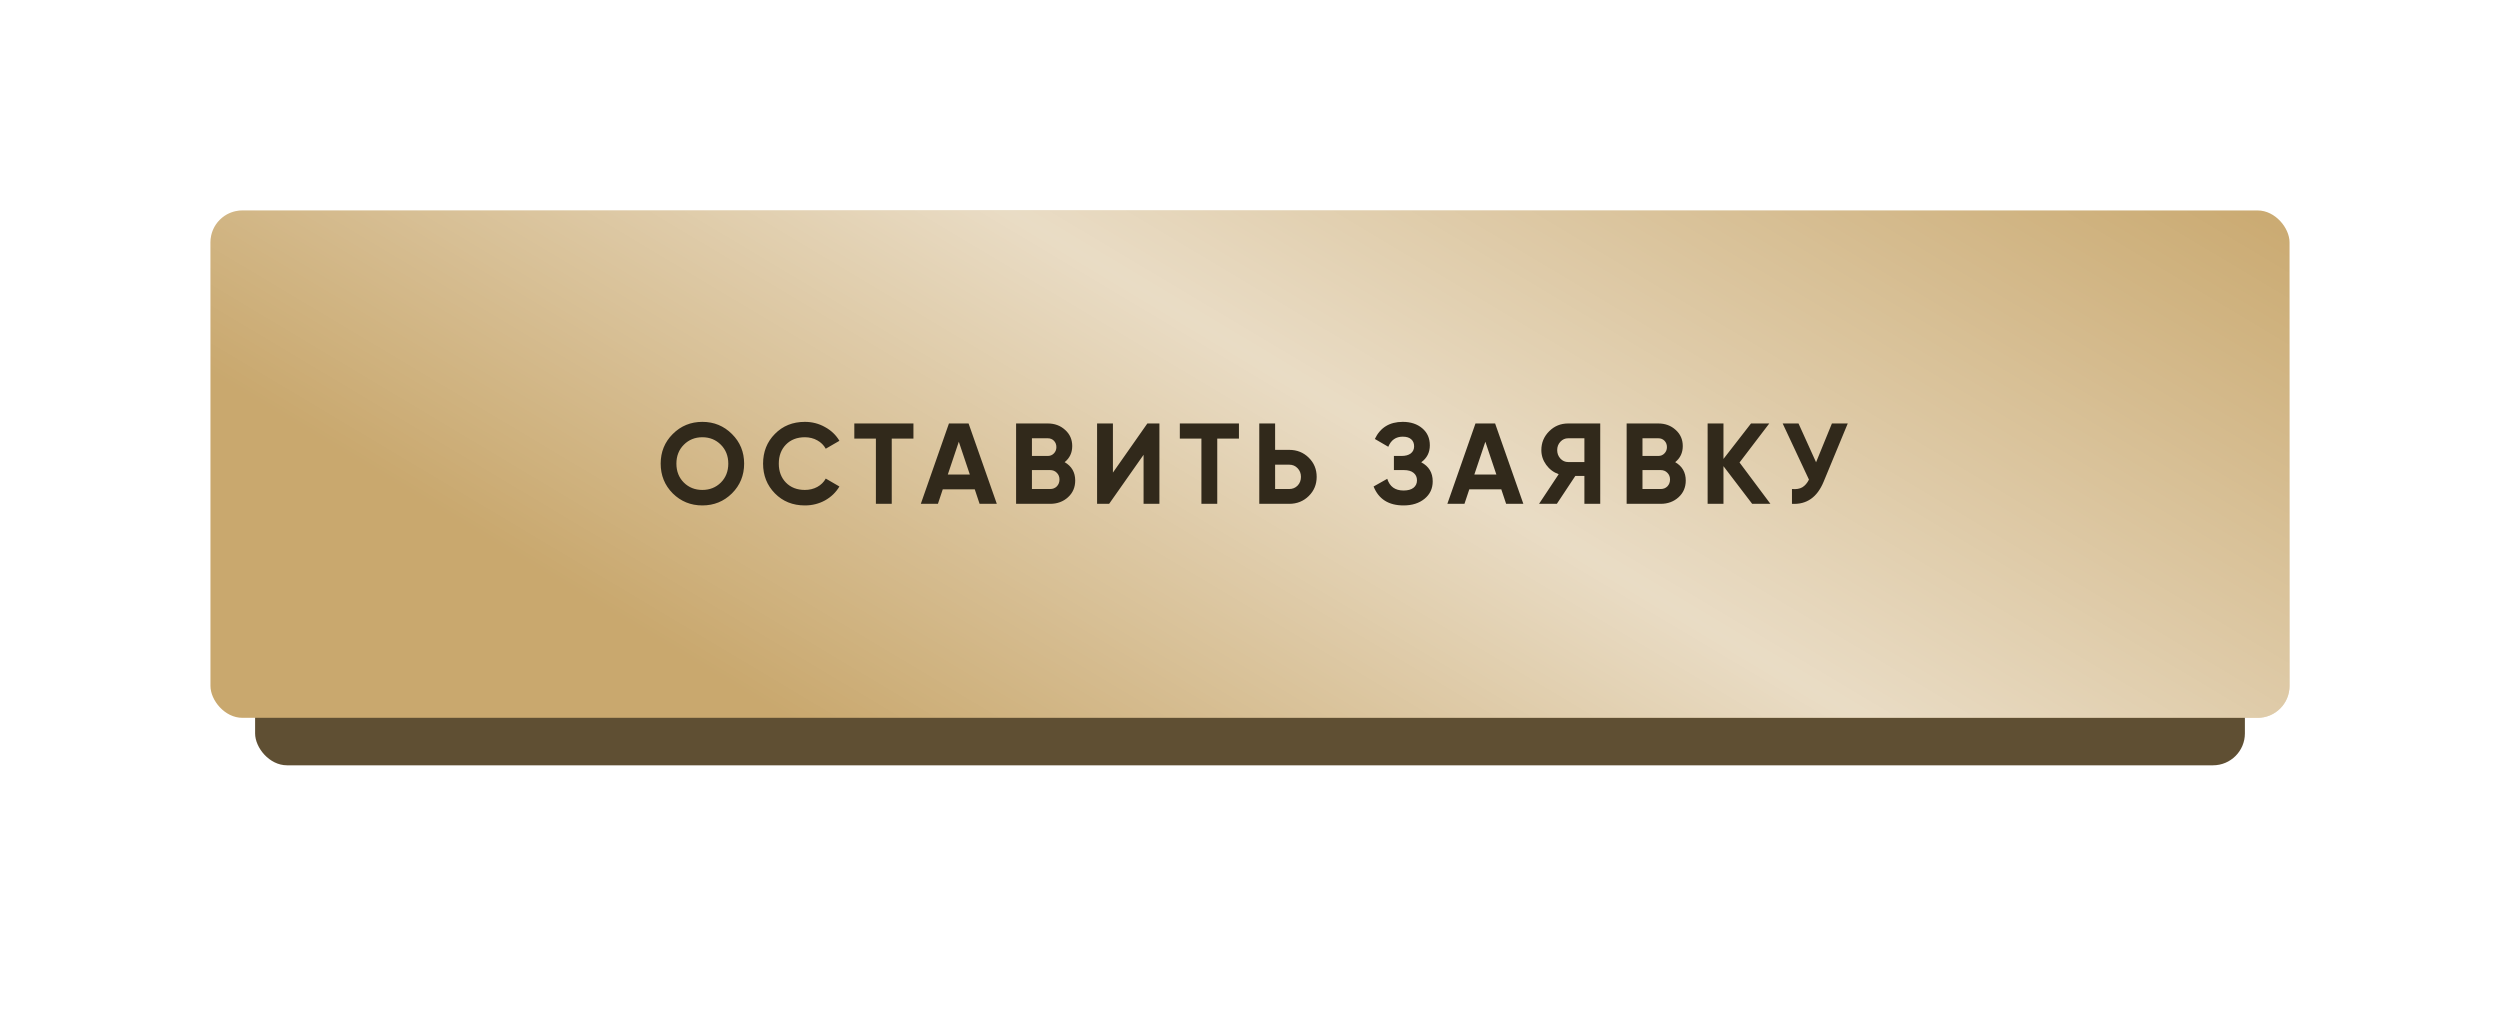<?xml version="1.0" encoding="UTF-8"?> <svg xmlns="http://www.w3.org/2000/svg" width="392" height="160" viewBox="0 0 392 160" fill="none"> <g filter="url(#filter0_d_100_20)"> <rect x="40" y="38" width="312" height="80" rx="5" fill="#5F4F33"></rect> </g> <rect x="33" y="33" width="326" height="79.554" rx="5" fill="#C9A86E"></rect> <rect x="33" y="33" width="326" height="79.554" rx="5" fill="url(#paint0_linear_100_20)" fill-opacity="0.6"></rect> <path d="M114.772 77.362C113.5 78.622 111.952 79.252 110.128 79.252C108.304 79.252 106.756 78.622 105.484 77.362C104.224 76.09 103.594 74.536 103.594 72.7C103.594 70.864 104.224 69.316 105.484 68.056C106.756 66.784 108.304 66.148 110.128 66.148C111.952 66.148 113.5 66.784 114.772 68.056C116.044 69.316 116.68 70.864 116.68 72.7C116.68 74.536 116.044 76.09 114.772 77.362ZM107.23 75.67C108.01 76.438 108.976 76.822 110.128 76.822C111.28 76.822 112.246 76.438 113.026 75.67C113.806 74.89 114.196 73.9 114.196 72.7C114.196 71.5 113.806 70.51 113.026 69.73C112.246 68.95 111.28 68.56 110.128 68.56C108.976 68.56 108.01 68.95 107.23 69.73C106.45 70.51 106.06 71.5 106.06 72.7C106.06 73.9 106.45 74.89 107.23 75.67ZM126.202 79.252C124.306 79.252 122.74 78.622 121.504 77.362C120.268 76.102 119.65 74.548 119.65 72.7C119.65 70.84 120.268 69.286 121.504 68.038C122.74 66.778 124.306 66.148 126.202 66.148C127.342 66.148 128.392 66.418 129.352 66.958C130.324 67.486 131.08 68.206 131.62 69.118L129.478 70.36C129.166 69.796 128.722 69.358 128.146 69.046C127.57 68.722 126.922 68.56 126.202 68.56C124.978 68.56 123.988 68.944 123.232 69.712C122.488 70.48 122.116 71.476 122.116 72.7C122.116 73.912 122.488 74.902 123.232 75.67C123.988 76.438 124.978 76.822 126.202 76.822C126.922 76.822 127.57 76.666 128.146 76.354C128.734 76.03 129.178 75.592 129.478 75.04L131.62 76.282C131.08 77.194 130.33 77.92 129.37 78.46C128.41 78.988 127.354 79.252 126.202 79.252ZM143.227 66.4V68.776H139.825V79H137.341V68.776H133.957V66.4H143.227ZM153.6 79L152.844 76.732H147.822L147.066 79H144.384L148.794 66.4H151.872L156.3 79H153.6ZM148.614 74.41H152.07L150.342 69.262L148.614 74.41ZM166.937 72.466C168.041 73.102 168.593 74.062 168.593 75.346C168.593 76.414 168.215 77.29 167.459 77.974C166.703 78.658 165.773 79 164.669 79H159.323V66.4H164.291C165.371 66.4 166.277 66.736 167.009 67.408C167.753 68.068 168.125 68.914 168.125 69.946C168.125 70.99 167.729 71.83 166.937 72.466ZM164.291 68.722H161.807V71.494H164.291C164.675 71.494 164.993 71.362 165.245 71.098C165.509 70.834 165.641 70.504 165.641 70.108C165.641 69.712 165.515 69.382 165.263 69.118C165.011 68.854 164.687 68.722 164.291 68.722ZM164.669 76.678C165.089 76.678 165.437 76.54 165.713 76.264C165.989 75.976 166.127 75.616 166.127 75.184C166.127 74.764 165.989 74.416 165.713 74.14C165.437 73.852 165.089 73.708 164.669 73.708H161.807V76.678H164.669ZM179.312 79V71.314L173.912 79H172.022V66.4H174.506V74.104L179.906 66.4H181.796V79H179.312ZM194.267 66.4V68.776H190.865V79H188.381V68.776H184.997V66.4H194.267ZM202.152 70.54C203.364 70.54 204.384 70.948 205.212 71.764C206.04 72.58 206.454 73.582 206.454 74.77C206.454 75.958 206.04 76.96 205.212 77.776C204.384 78.592 203.364 79 202.152 79H197.454V66.4H199.938V70.54H202.152ZM202.152 76.678C202.68 76.678 203.118 76.498 203.466 76.138C203.814 75.778 203.988 75.322 203.988 74.77C203.988 74.23 203.814 73.78 203.466 73.42C203.118 73.048 202.68 72.862 202.152 72.862H199.938V76.678H202.152ZM222.849 72.484C224.049 73.12 224.649 74.116 224.649 75.472C224.649 76.6 224.223 77.512 223.371 78.208C222.519 78.904 221.421 79.252 220.077 79.252C217.737 79.252 216.171 78.262 215.379 76.282L217.521 75.076C217.905 76.3 218.757 76.912 220.077 76.912C220.761 76.912 221.283 76.768 221.643 76.48C222.003 76.192 222.183 75.802 222.183 75.31C222.183 74.818 222.003 74.428 221.643 74.14C221.295 73.852 220.791 73.708 220.131 73.708H218.565V71.494H219.753C220.377 71.494 220.863 71.362 221.211 71.098C221.559 70.822 221.733 70.45 221.733 69.982C221.733 69.514 221.583 69.148 221.283 68.884C220.983 68.608 220.539 68.47 219.951 68.47C218.871 68.47 218.115 68.998 217.683 70.054L215.577 68.83C216.429 67.042 217.887 66.148 219.951 66.148C221.199 66.148 222.219 66.484 223.011 67.156C223.803 67.828 224.199 68.716 224.199 69.82C224.199 70.948 223.749 71.836 222.849 72.484ZM236.161 79L235.405 76.732H230.383L229.627 79H226.945L231.355 66.4H234.433L238.861 79H236.161ZM231.175 74.41H234.631L232.903 69.262L231.175 74.41ZM250.917 66.4V79H248.433V74.626H247.011L244.113 79H241.323L244.401 74.356C243.597 74.068 242.943 73.576 242.439 72.88C241.935 72.184 241.683 71.416 241.683 70.576C241.683 69.424 242.091 68.44 242.907 67.624C243.723 66.808 244.713 66.4 245.877 66.4H250.917ZM245.877 72.448H248.433V68.722H245.877C245.409 68.722 245.007 68.902 244.671 69.262C244.335 69.622 244.167 70.06 244.167 70.576C244.167 71.092 244.335 71.536 244.671 71.908C245.007 72.268 245.409 72.448 245.877 72.448ZM262.671 72.466C263.775 73.102 264.327 74.062 264.327 75.346C264.327 76.414 263.949 77.29 263.193 77.974C262.437 78.658 261.507 79 260.403 79H255.057V66.4H260.025C261.105 66.4 262.011 66.736 262.743 67.408C263.487 68.068 263.859 68.914 263.859 69.946C263.859 70.99 263.463 71.83 262.671 72.466ZM260.025 68.722H257.541V71.494H260.025C260.409 71.494 260.727 71.362 260.979 71.098C261.243 70.834 261.375 70.504 261.375 70.108C261.375 69.712 261.249 69.382 260.997 69.118C260.745 68.854 260.421 68.722 260.025 68.722ZM260.403 76.678C260.823 76.678 261.171 76.54 261.447 76.264C261.723 75.976 261.861 75.616 261.861 75.184C261.861 74.764 261.723 74.416 261.447 74.14C261.171 73.852 260.823 73.708 260.403 73.708H257.541V76.678H260.403ZM277.602 79H274.74L270.24 73.096V79H267.756V66.4H270.24V71.962L274.56 66.4H277.422L272.76 72.52L277.602 79ZM287.244 66.4H289.728L285.948 75.526C284.94 77.974 283.284 79.132 280.98 79V76.678C281.652 76.738 282.192 76.648 282.6 76.408C283.02 76.156 283.368 75.754 283.644 75.202L279.522 66.4H282.006L284.76 72.484L287.244 66.4Z" fill="#31291B"></path> <defs> <filter id="filter0_d_100_20" x="0" y="0" width="392" height="160" filterUnits="userSpaceOnUse" color-interpolation-filters="sRGB"> <feFlood flood-opacity="0" result="BackgroundImageFix"></feFlood> <feColorMatrix in="SourceAlpha" type="matrix" values="0 0 0 0 0 0 0 0 0 0 0 0 0 0 0 0 0 0 127 0" result="hardAlpha"></feColorMatrix> <feOffset dy="2"></feOffset> <feGaussianBlur stdDeviation="20"></feGaussianBlur> <feComposite in2="hardAlpha" operator="out"></feComposite> <feColorMatrix type="matrix" values="0 0 0 0 0.872 0 0 0 0 0.762 0 0 0 0 0.564 0 0 0 0.4 0"></feColorMatrix> <feBlend mode="normal" in2="BackgroundImageFix" result="effect1_dropShadow_100_20"></feBlend> <feBlend mode="normal" in="SourceGraphic" in2="effect1_dropShadow_100_20" result="shape"></feBlend> </filter> <linearGradient id="paint0_linear_100_20" x1="294.5" y1="-9" x2="196" y2="156" gradientUnits="userSpaceOnUse"> <stop stop-color="white" stop-opacity="0"></stop> <stop offset="0.551" stop-color="white"></stop> <stop offset="1" stop-color="white" stop-opacity="0"></stop> </linearGradient> </defs> </svg> 